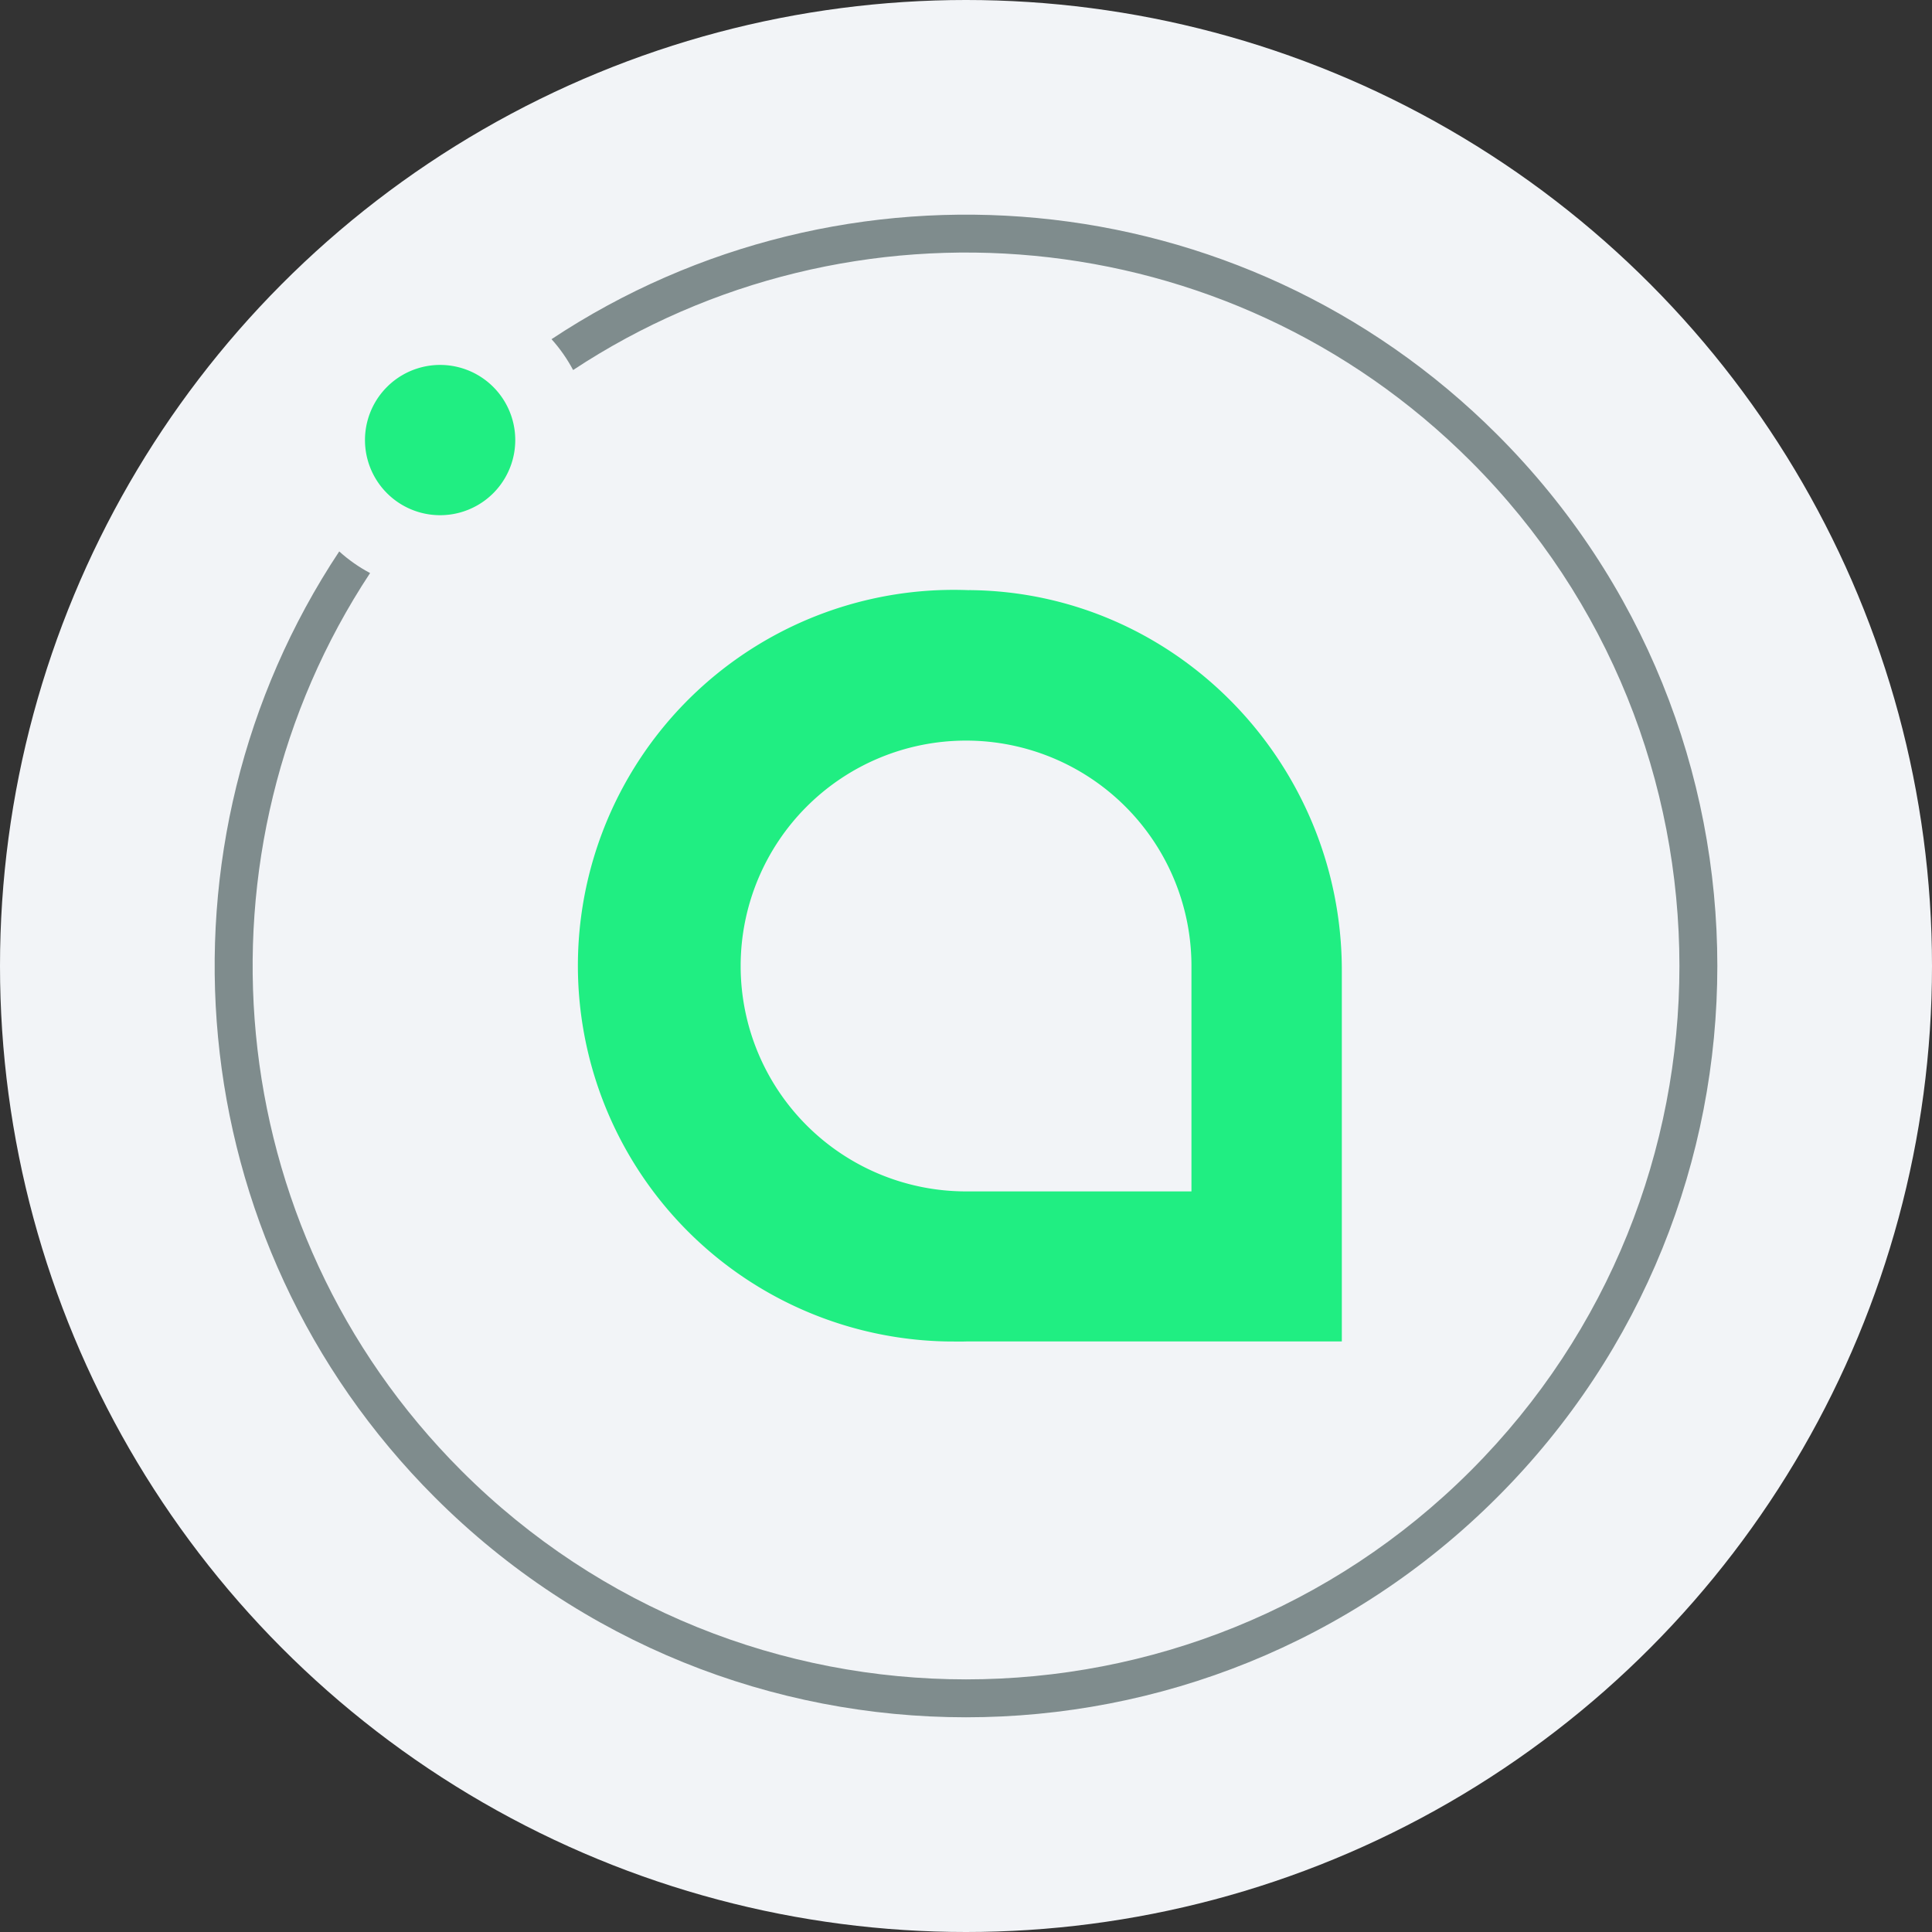 <?xml version="1.0" encoding="UTF-8"?>
<svg xmlns="http://www.w3.org/2000/svg" width="36" height="36" fill="none">
  <rect width="100%" height="100%" fill="#333333" stroke="none"/>
  <circle cx="18" cy="18" r="18" fill="#F2F4F7"></circle>
  <path d="M22.201 18v4.2h-4.2a4.2 4.2 0 1 1 4.2-4.2Zm-4.146-7.003a7.003 7.003 0 1 0-.416 13.999c.121 0 .242.004.364 0h7v-6.912c0-3.86-3.087-7.059-6.946-7.088" fill="#20EE82"></path>
  <path d="M27.9 8.1c-4.79-4.79-12.187-5.383-17.623-1.78.157.174.292.368.402.575 5.16-3.405 12.188-2.838 16.726 1.7 5.185 5.185 5.185 13.623 0 18.809-5.185 5.185-13.623 5.185-18.808 0-4.538-4.538-5.105-11.567-1.701-16.726-.208-.11-.4-.245-.575-.403-3.605 5.436-3.01 12.834 1.78 17.624 5.467 5.467 14.331 5.467 19.798 0 5.468-5.468 5.468-14.332.001-19.799Z" fill="#7F8C8D"></path>
  <path d="M7.211 7.21a1.4 1.4 0 1 1 1.98 1.98 1.4 1.4 0 0 1-1.98-1.98Z" fill="#20EE82"></path>
</svg>
